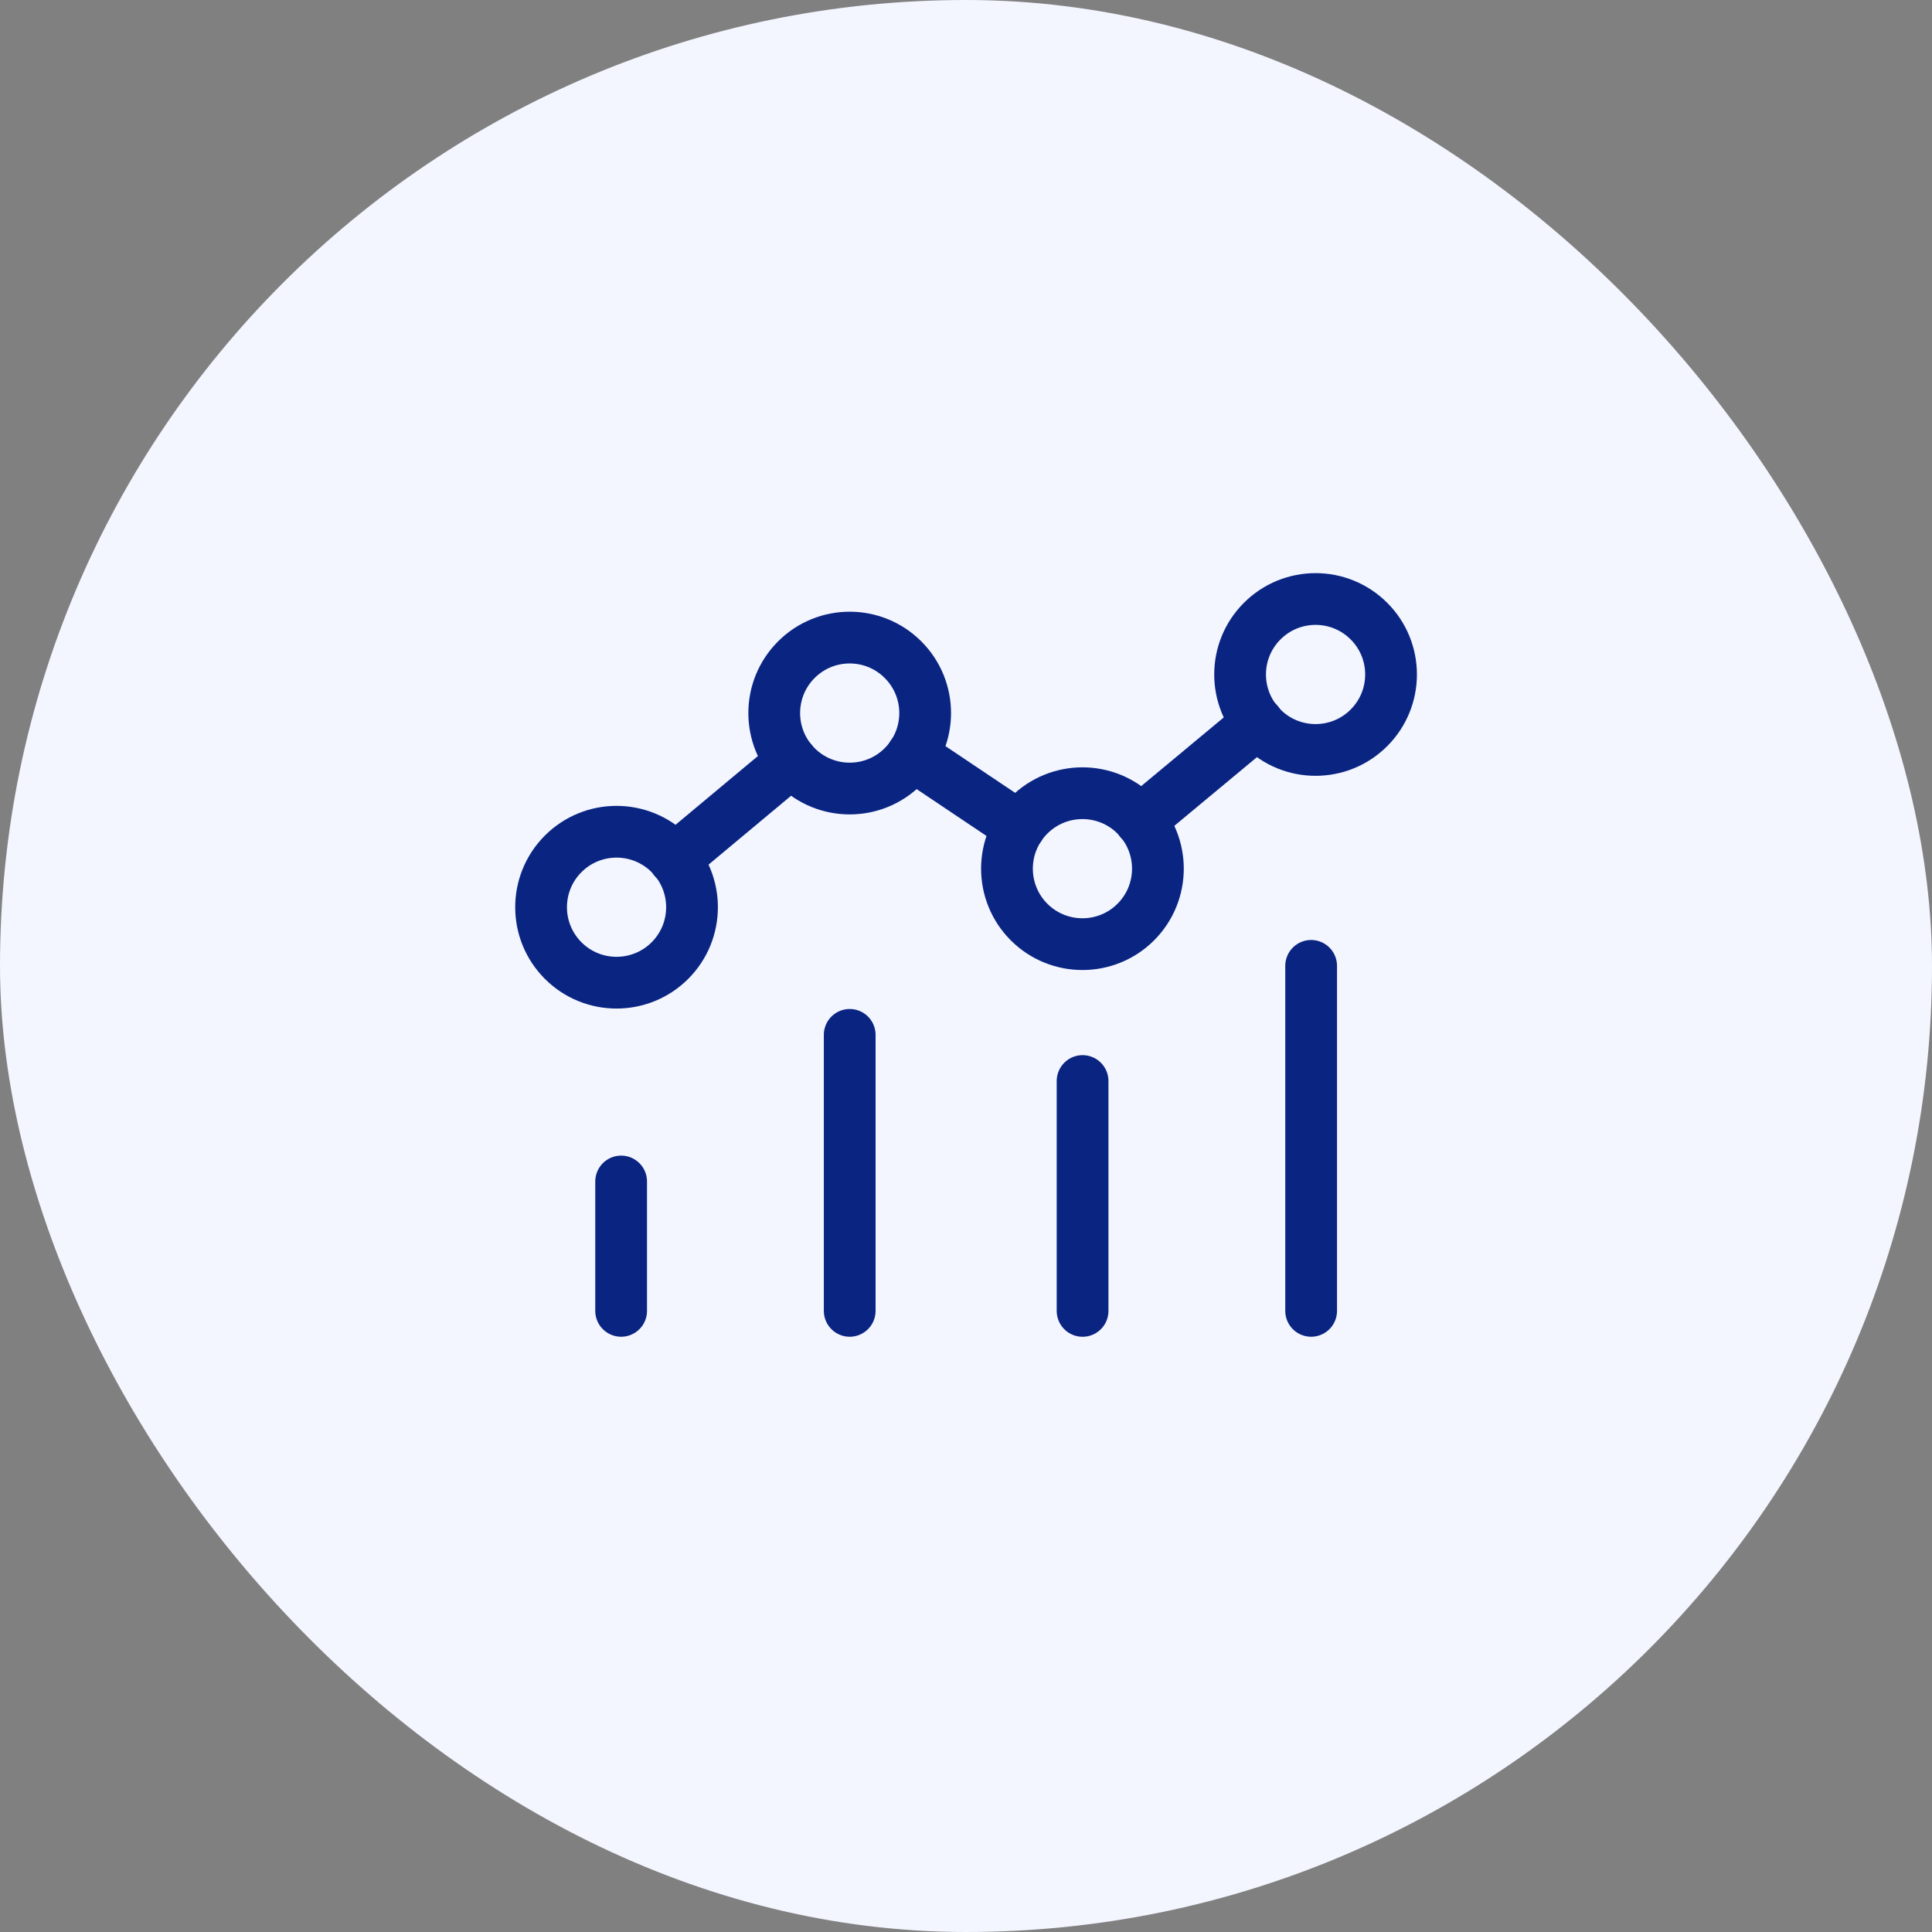<svg width="56" height="56" viewBox="0 0 56 56" fill="none" xmlns="http://www.w3.org/2000/svg">
<rect x="0" y="0" width="56" height="56" fill="#808080" stroke="none"/>
<rect width="56" height="56" rx="28" fill="#F3F6FF"/>
<path d="M38.004 27.996V37.996" stroke="#0A2482" stroke-width="1.5" stroke-linecap="round" stroke-linejoin="round"/>
<path d="M31.379 31.334V37.997" stroke="#0A2482" stroke-width="1.5" stroke-linecap="round" stroke-linejoin="round"/>
<path d="M18.004 34.246V37.996" stroke="#0A2482" stroke-width="1.5" stroke-linecap="round" stroke-linejoin="round"/>
<path d="M24.629 29.996V37.996" stroke="#0A2482" stroke-width="1.5" stroke-linecap="round" stroke-linejoin="round"/>
<path d="M32.922 23.632C33.776 24.486 33.776 25.871 32.922 26.726C32.068 27.58 30.683 27.58 29.828 26.726C28.974 25.871 28.974 24.486 29.828 23.632C30.683 22.778 32.068 22.778 32.922 23.632" stroke="#0A2482" stroke-width="1.5" stroke-linecap="round" stroke-linejoin="round"/>
<path d="M39.679 18.003C40.534 18.857 40.534 20.242 39.679 21.097C38.825 21.951 37.44 21.951 36.586 21.097C35.731 20.242 35.731 18.857 36.586 18.003C37.44 17.149 38.825 17.149 39.679 18.003" stroke="#0A2482" stroke-width="1.5" stroke-linecap="round" stroke-linejoin="round"/>
<path d="M19.418 24.749C20.272 25.604 20.272 26.988 19.418 27.843C18.563 28.697 17.178 28.697 16.324 27.843C15.47 26.988 15.47 25.604 16.324 24.749C17.178 23.895 18.563 23.895 19.418 24.749" stroke="#0A2482" stroke-width="1.5" stroke-linecap="round" stroke-linejoin="round"/>
<path d="M26.175 19.122C27.03 19.976 27.03 21.361 26.175 22.215C25.321 23.07 23.936 23.07 23.082 22.215C22.228 21.361 22.228 19.976 23.082 19.122C23.936 18.267 25.321 18.267 26.175 19.122" stroke="#0A2482" stroke-width="1.5" stroke-linecap="round" stroke-linejoin="round"/>
<path d="M36.463 20.946L33.05 23.784" stroke="#0A2482" stroke-width="1.5" stroke-linecap="round" stroke-linejoin="round"/>
<path d="M29.554 23.971L26.441 21.884" stroke="#0A2482" stroke-width="1.5" stroke-linecap="round" stroke-linejoin="round"/>
<path d="M19.55 24.909L22.951 22.071" stroke="#0A2482" stroke-width="1.5" stroke-linecap="round" stroke-linejoin="round"/>
</svg>
